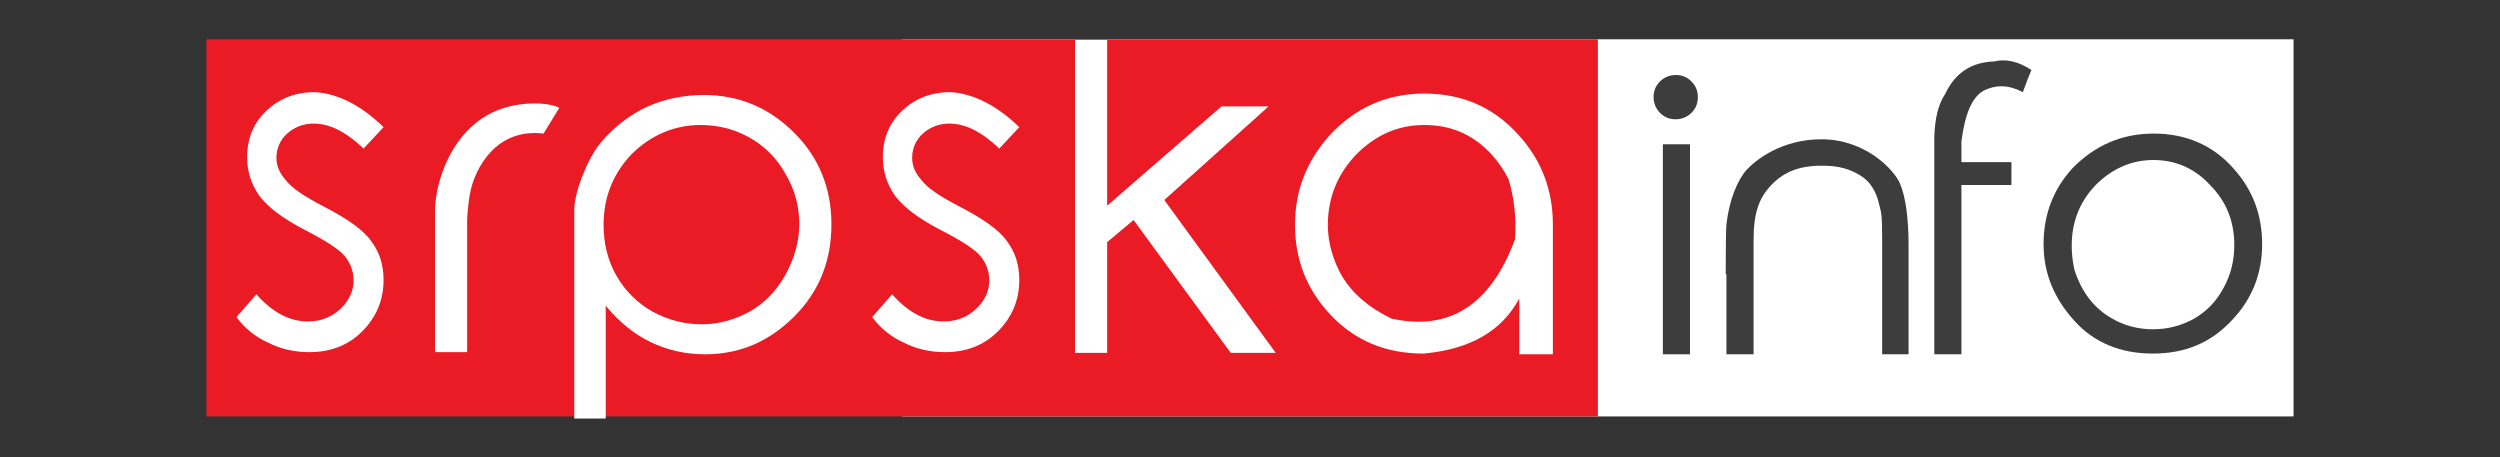 <svg xmlns="http://www.w3.org/2000/svg" xmlns:xlink="http://www.w3.org/1999/xlink" x="0px" y="0px" viewBox="0 0 350 64" style="enable-background:new 0 0 350 64;" xml:space="preserve"><rect x="0" y="0" width="350" height="64" fill="#333333" stroke="none"/><style type="text/css">	.st0{fill:#FFFFFF;}	.st1{fill:#EC1C24;}	.st2{fill:#3D3D3D;stroke:#3D3D3D;stroke-width:3;stroke-miterlimit:10;}	.st3{fill:#FFFFFF;stroke:#FFFFFF;stroke-width:3;stroke-miterlimit:10;}	.st4{fill:#3D3D3D;}	.st5{fill:#EA1B24;}</style><g id="Layer_1">	<g>		<g>			<rect id="XMLID_29_" x="126.3" y="5.5" class="st0" width="194.8" height="52.8"></rect>			<g id="XMLID_103_">				<path id="XMLID_113_" class="st4" d="M234.6,10.5c0.9,0,1.6,0.3,2.2,0.9c0.6,0.6,0.9,1.3,0.9,2.2c0,0.9-0.3,1.6-0.9,2.2     c-0.6,0.6-1.4,0.9-2.2,0.9c-0.9,0-1.6-0.3-2.2-0.9c-0.6-0.6-0.9-1.4-0.9-2.2c0-0.9,0.3-1.6,0.9-2.2     C233,10.8,233.8,10.5,234.6,10.5z"></path>				<rect id="XMLID_112_" x="232.8" y="20.2" class="st4" width="3.8" height="29.4"></rect>				<path id="XMLID_109_" class="st4" d="M241.6,38.4c0,0,0-6,0.1-7c0.4-3.4,1.5-6.1,2.8-7.6c1.3-1.4,4.9-4.3,10.5-4.3     c6.2,0,10.2,4.3,11,6.2c0.8,1.9,1.2,4.8,1.2,8.8v15.1h-3.7V33.6c0-3.4-0.1-3.8-0.4-4.9c-0.4-1.9-1.3-3.3-2.6-4.1     c-1.3-0.8-2.9-1.5-6-1.4c-2.3,0.1-4.2,0.6-6,2.2c-2.3,2.1-3,4.4-3,8.3v15.9h-3.8V38.4z"></path>				<path id="XMLID_107_" class="st4" d="M283.2,12.9c-1.9-1-3.7-1.1-5.5-0.2c-1.6,0.9-2.6,3.2-3.1,7.1v2.9h7v3.2h-7v23.7h-3.8V19.1     c0.1-2.4,0.5-4.4,1.5-5.9c1.4-3,3.7-4.5,6.9-4.6c1.6-0.4,3.4,0,5.2,1.2C284.1,10.5,283.7,11.5,283.2,12.9z"></path>				<path id="XMLID_104_" class="st4" d="M301.5,18.7c4.5,0,8.3,1.6,11.2,4.9c2.7,3,4,6.5,4,10.6c0,4.1-1.4,7.7-4.3,10.7     c-2.9,3.1-6.5,4.6-11,4.6c-4.5,0-8.2-1.5-11-4.6c-2.8-3.1-4.3-6.6-4.3-10.7c0-4.1,1.3-7.6,4-10.6     C293.2,20.4,297,18.7,301.5,18.7z M301.5,22.4c-3.1,0-5.8,1.2-8.1,3.5c-2.7,2.8-3.8,6.4-3.2,10.7c0.1,0.4,0.1,0.7,0.2,1.1     c1,3.2,2.8,5.5,5.3,6.9c1.7,1,3.7,1.5,5.7,1.5c2.1,0,4-0.5,5.8-1.5c1.7-1,3.1-2.4,4.1-4.3c1-1.8,1.5-3.8,1.5-6     c0-3.3-1.1-6.1-3.4-8.4C307.3,23.6,304.6,22.4,301.5,22.4z"></path>			</g>			<g>				<rect id="XMLID_115_" x="28.9" y="5.5" class="st5" width="194.8" height="52.8"></rect>				<g id="XMLID_88_">					<path id="XMLID_101_" class="st0" d="M53.7,17.8l-2.8,3c-2.4-2.3-4.7-3.5-7-3.5c-1.4,0-2.7,0.5-3.7,1.4c-1,0.9-1.5,2.1-1.5,3.4      c0,1.1,0.4,2.1,1.3,3.1c0.8,1.1,2.6,2.3,5.3,3.7c3.3,1.7,5.6,3.3,6.7,4.9c1.2,1.6,1.7,3.4,1.7,5.4c0,2.8-1,5.2-3,7.2      s-4.5,2.9-7.4,2.9c-2,0-3.9-0.4-5.7-1.3c-1.8-0.8-3.3-2-4.5-3.6l2.8-3.2c2.3,2.6,4.7,3.8,7.2,3.8c1.8,0,3.3-0.6,4.5-1.7      c1.2-1.1,1.9-2.5,1.9-4c0-1.3-0.4-2.4-1.2-3.4c-0.8-1-2.7-2.2-5.6-3.7c-3.1-1.6-5.2-3.2-6.4-4.8c-1.1-1.6-1.7-3.3-1.7-5.4      c0-2.6,0.9-4.8,2.7-6.5c1.8-1.7,4-2.6,6.8-2.6C47.3,13.1,50.5,14.7,53.7,17.8z"></path>					<path id="XMLID_99_" class="st0" d="M60.9,29.4c0-2.4,1.2-9,6.4-12.7c4.1-2.9,9.7-2.4,11-1.6l-2.2,3.6      c-6.7-0.8-9.5,4.9-10.2,7.9c-0.4,1.8-0.5,4.1-0.5,4.1v18.6h-4.5V29.4z"></path>					<path id="XMLID_96_" class="st0" d="M90.7,14.9c2.5-1.1,5.1-1.6,7.9-1.6c4.9,0,9.1,1.8,12.6,5.3c3.5,3.5,5.2,7.8,5.2,12.8      c0,5.1-1.7,9.4-5.2,12.9c-3.5,3.5-7.6,5.3-12.5,5.3c-2.8,0-5.3-0.6-7.6-1.7c-2.3-1.1-4.4-2.8-6.3-5.1l0,15.8h-4.4      c0,0,0-26.8,0-29.2s1.7-6.9,3.6-9.3C85.7,18,88.2,16,90.7,14.9z M88.5,21.5c-2.6,2.7-4,6-4,10c0,2.6,0.6,5,1.8,7.1      c1.2,2.1,2.9,3.8,5,5c2.2,1.2,4.5,1.8,6.9,1.8c2.4,0,4.6-0.6,6.8-1.8c2.1-1.2,3.8-3,5-5.2c1.2-2.2,1.9-4.6,1.9-7      c0-2.5-0.6-4.8-1.9-7c-1.2-2.2-2.9-3.9-5-5.1c-2.1-1.2-4.4-1.8-6.9-1.8C94.4,17.5,91.2,18.9,88.5,21.5z"></path>					<path id="XMLID_94_" class="st0" d="M142.7,17.8l-2.8,3c-2.4-2.3-4.7-3.5-7-3.5c-1.4,0-2.7,0.5-3.7,1.4c-1,0.9-1.5,2.1-1.5,3.4      c0,1.1,0.4,2.1,1.3,3.1c0.8,1.1,2.6,2.3,5.3,3.7c3.3,1.7,5.6,3.3,6.7,4.9c1.2,1.6,1.7,3.4,1.7,5.4c0,2.8-1,5.2-3,7.2      c-2,2-4.5,2.9-7.4,2.9c-2,0-3.9-0.4-5.7-1.3c-1.8-0.8-3.3-2-4.5-3.6l2.8-3.2c2.3,2.6,4.7,3.8,7.2,3.8c1.8,0,3.3-0.6,4.5-1.7      c1.2-1.1,1.9-2.5,1.9-4c0-1.3-0.4-2.4-1.2-3.4c-0.8-1-2.7-2.2-5.6-3.7c-3.1-1.6-5.2-3.2-6.4-4.8c-1.1-1.6-1.7-3.3-1.7-5.4      c0-2.6,0.9-4.8,2.7-6.5c1.8-1.7,4-2.6,6.8-2.6C136.2,13.1,139.5,14.7,142.7,17.8z"></path>					<path id="XMLID_92_" class="st0" d="M150.5,5.6h4.5v23.2l16-13.9h6.6L163,28l15.6,21.4h-6.3l-13.6-18.6l-3.7,3.1v15.5h-4.5V5.6      z"></path>					<path id="XMLID_89_" class="st0" d="M199.4,13.1c5.3,0,9.7,1.9,13.2,5.8c3.2,3.5,4.8,7.7,4.8,12.5c0,11.9,0,18,0,18.2h-4.7      v-7.8c-2.5,4.6-6.9,7.1-13.4,7.7c-5.3,0-9.6-1.8-13-5.4s-5-7.8-5-12.6c0-4.8,1.6-8.9,4.8-12.5      C189.7,15.1,194.1,13.1,199.4,13.1z M199.4,17.5c-3.7,0-6.8,1.4-9.5,4.1c-2.6,2.7-4,6-4,9.9c0,2.5,0.7,4.9,2,7.2      c1.4,2.3,3.6,4.3,6.9,5.9c8.1,1.8,13.9-1.9,17.3-11.1c0.2-2.9-0.1-5.8-0.9-8.4c-0.6-1.2-1.4-2.4-2.4-3.5      C206.2,18.8,203.1,17.5,199.4,17.5z"></path>				</g>			</g>		</g>	</g></g><g id="Layer_2"></g></svg>